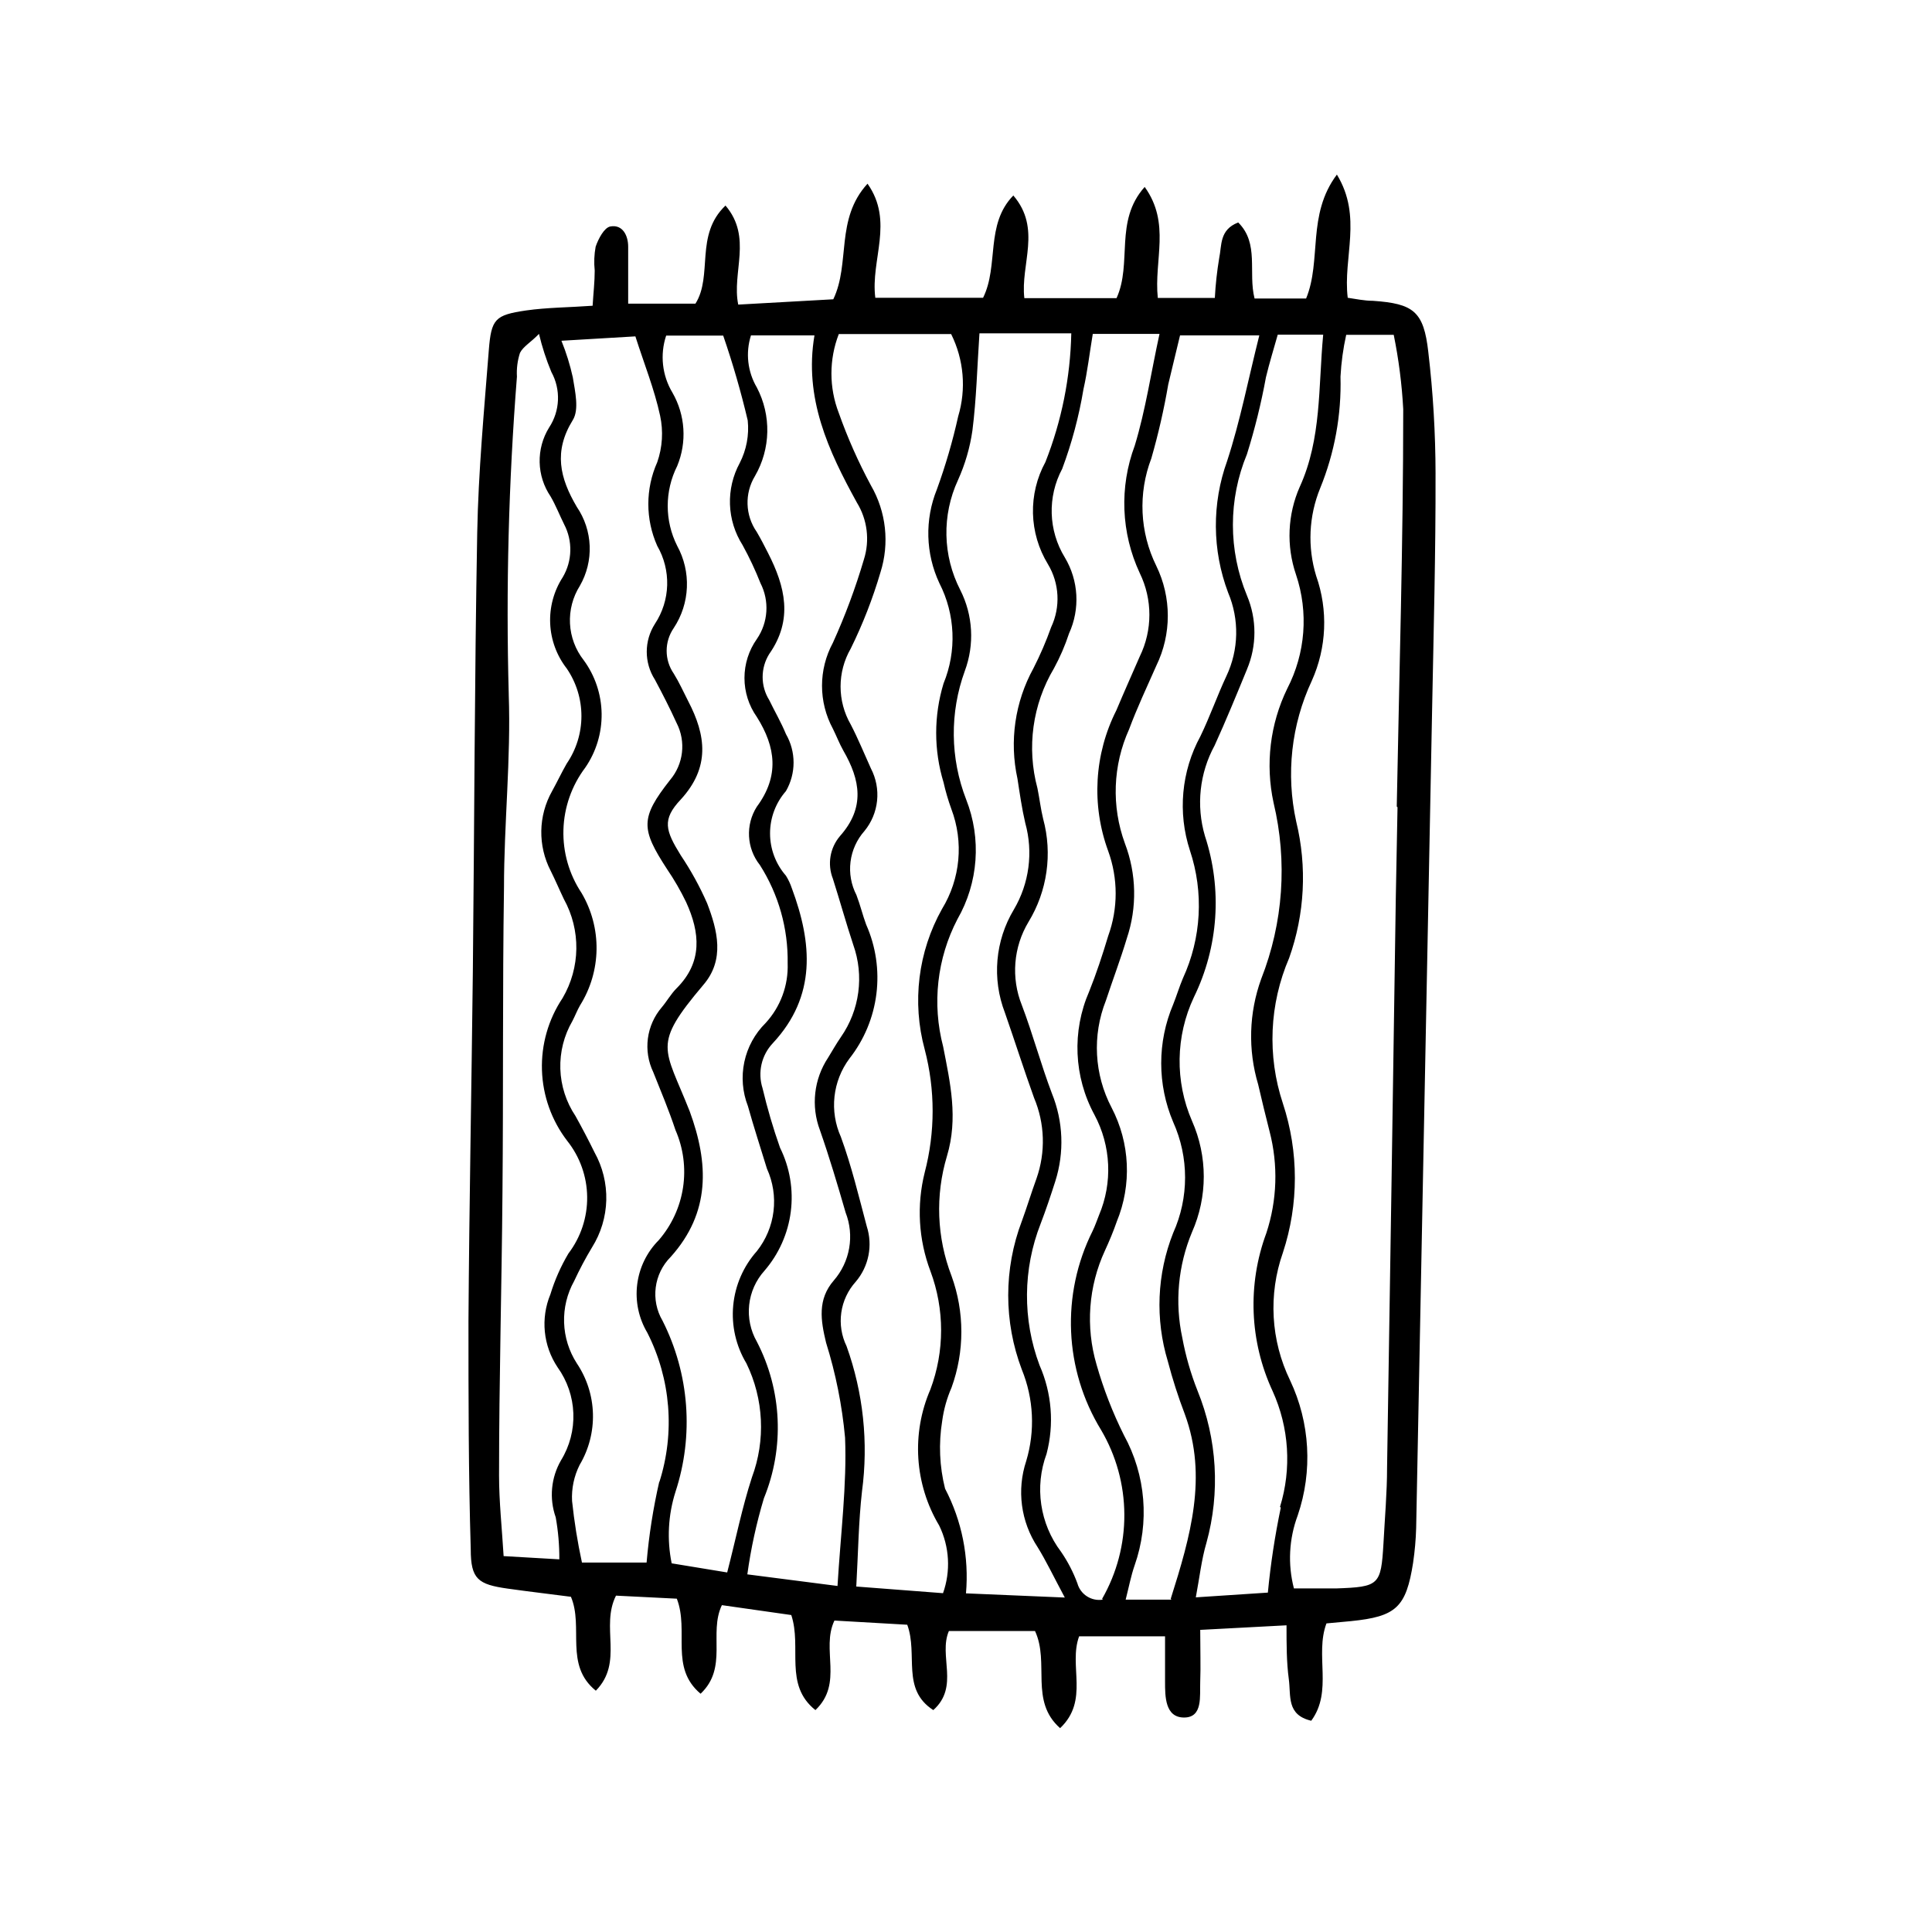 <?xml version="1.0" encoding="UTF-8"?>
<!-- Uploaded to: SVG Repo, www.svgrepo.com, Generator: SVG Repo Mixer Tools -->
<svg fill="#000000" width="800px" height="800px" version="1.1" viewBox="144 144 512 512" xmlns="http://www.w3.org/2000/svg">
 <path d="m522.52 237.32c-1.211-10.832-3.93-12.848-14.66-13.602-2.316 0-4.586-0.504-6.699-0.805-1.309-10.73 3.981-21.41-2.871-32.648-8.012 10.68-3.981 22.723-8.16 32.848l-13.656-0.004c-1.762-6.902 1.309-14.559-4.332-20.152-5.039 1.914-4.332 6.144-5.039 9.422-0.586 3.504-0.973 7.035-1.16 10.582h-15.113c-1.059-10.078 3.477-19.75-3.477-29.422-8.113 9.07-3.223 20.152-7.457 29.473h-24.434c-1.059-9.02 4.637-18.391-2.922-27.207-7.508 7.707-3.777 18.539-8.012 27.105h-28.562c-1.309-10.078 5.039-20.152-2.066-30.23-8.613 9.422-4.484 21.059-9.07 30.633l-25.191 1.41c-1.762-8.566 3.828-17.785-3.375-26.25-8.211 7.809-3.273 18.539-7.961 25.996l-17.832 0.004v-15.113c0-2.922-1.461-5.945-4.734-5.34-1.613 0.301-3.176 3.273-3.879 5.34l-0.004-0.004c-0.391 2.094-0.473 4.234-0.25 6.348 0 2.973-0.352 5.945-0.555 9.32-6.246 0.453-12.043 0.453-17.684 1.258-8.16 1.211-9.168 2.215-9.824 10.48-1.258 16.121-2.769 32.242-3.074 48.418-0.707 38.793-0.754 77.586-1.16 116.38-0.352 30.832-0.957 61.715-1.16 92.551 0 20.152 0 40.305 0.605 60.457 0 7.91 1.914 9.32 9.773 10.43 5.691 0.805 11.387 1.461 16.777 2.168 3.426 8.062-1.812 18.086 6.602 24.887 7.457-7.609 1.16-16.879 5.34-25.191l16.121 0.805c3.324 8.613-1.965 18.238 6.297 25.191 7.356-6.953 2.066-15.973 5.644-23.477l18.391 2.621c2.871 8.613-2.016 18.488 6.398 25.191 7.508-7.152 1.41-16.121 5.039-23.73l19.297 1.109c2.922 7.961-1.664 17.078 6.902 22.621 7.004-6.246 1.309-14.41 4.133-20.957h22.824c3.93 8.465-1.512 18.539 6.648 25.746 7.809-7.406 2.168-16.523 5.039-24.336h22.773v12.043c0 3.879 0 9.473 5.039 9.473 5.039 0 4.133-5.691 4.281-9.473 0.152-3.777 0-8.867 0-13.754l22.871-1.211c0 5.039 0 9.773 0.605 14.258s-0.656 9.473 5.945 11.035c5.793-7.859 0.906-17.434 4.031-25.797l6.5-0.605c11.992-1.211 14.609-3.629 16.473-15.516l-0.004-0.004c0.445-3.019 0.715-6.066 0.805-9.117 1.41-72.348 2.82-144.73 4.231-217.14 0.402-20.758 0.957-41.516 0.906-62.27l0.004-0.004c-0.02-10.777-0.656-21.543-1.918-32.242zm-229.84 293.67c-2.656 4.59-3.172 10.113-1.41 15.113 0.66 3.676 0.98 7.402 0.957 11.137l-14.762-0.855c-0.453-7.508-1.211-14.461-1.211-21.363 0-25.191 0.707-50.078 0.906-75.117 0.25-26.902 0-53.758 0.402-80.609 0-17.078 1.863-34.207 1.258-51.238h0.004c-0.766-28.098-0.043-56.215 2.168-84.238-0.125-2.129 0.148-4.266 0.805-6.297 0.855-1.715 2.922-2.82 5.039-5.039 0.82 3.441 1.914 6.812 3.273 10.078 2.562 4.648 2.328 10.336-0.605 14.762-1.699 2.754-2.562 5.941-2.492 9.18 0.07 3.234 1.078 6.379 2.898 9.059 1.359 2.316 2.418 5.039 3.578 7.356h-0.004c2.332 4.43 2.199 9.75-0.352 14.055-2.356 3.644-3.516 7.93-3.328 12.262 0.191 4.332 1.723 8.5 4.387 11.922 2.535 3.711 3.894 8.102 3.894 12.594 0 4.496-1.359 8.887-3.894 12.598-1.359 2.367-2.621 5.039-3.879 7.305-3.688 6.539-3.82 14.5-0.355 21.16 1.211 2.418 2.316 5.039 3.477 7.457 4.531 8.195 4.394 18.176-0.352 26.246-3.766 5.637-5.672 12.312-5.457 19.09 0.219 6.773 2.547 13.312 6.668 18.695 3.379 4.231 5.25 9.465 5.312 14.879 0.066 5.414-1.684 10.691-4.961 15-2.019 3.406-3.629 7.043-4.785 10.832-2.637 6.363-1.918 13.621 1.914 19.344 2.559 3.562 4.012 7.801 4.172 12.184 0.164 4.383-0.973 8.715-3.266 12.453zm26.047 5.594c-1.625 7.082-2.75 14.27-3.375 21.512h-17.129c-1.168-5.391-2.043-10.84-2.621-16.324-0.172-3.312 0.523-6.609 2.016-9.57 2.43-4.098 3.648-8.801 3.516-13.562s-1.613-9.387-4.273-13.344c-2.082-3.231-3.25-6.965-3.371-10.809-0.125-3.844 0.797-7.644 2.668-11.004 1.418-3.055 2.996-6.031 4.734-8.918 2.356-3.754 3.66-8.074 3.777-12.504 0.113-4.434-0.965-8.812-3.121-12.688-1.613-3.273-3.324-6.551-5.039-9.621-2.481-3.703-3.871-8.027-4.016-12.48-0.141-4.453 0.969-8.859 3.211-12.711 0.707-1.359 1.258-2.82 2.016-4.133 2.785-4.449 4.297-9.578 4.371-14.828 0.07-5.254-1.305-10.422-3.969-14.945-3.301-4.953-4.981-10.805-4.809-16.754 0.172-5.945 2.188-11.695 5.766-16.445 2.906-4.207 4.426-9.215 4.356-14.324-0.074-5.109-1.734-10.07-4.758-14.191-2.18-2.781-3.445-6.164-3.625-9.691-0.18-3.527 0.734-7.023 2.617-10.008 1.844-3.211 2.742-6.875 2.602-10.57-0.145-3.699-1.324-7.281-3.41-10.34-4.535-7.707-6.195-14.711-1.059-23.023 1.715-2.769 0.605-7.559 0-11.285h0.004c-0.734-3.32-1.742-6.574-3.023-9.723l19.598-1.16c2.316 7.254 5.039 14.008 6.551 21.008 0.887 4.106 0.625 8.379-0.758 12.344-3.148 7.055-3.148 15.113 0 22.168 1.828 3.16 2.738 6.766 2.633 10.414-0.105 3.648-1.227 7.195-3.238 10.242-2.898 4.512-2.898 10.301 0 14.812 2.016 3.777 3.981 7.609 5.742 11.488h0.004c2.519 4.93 1.824 10.895-1.766 15.113-7.91 10.078-7.707 12.949-0.754 23.629 1.891 2.777 3.574 5.691 5.035 8.715 3.68 8.062 4.434 15.871-2.519 22.824-1.512 1.512-2.57 3.426-3.93 5.039l0.004-0.004c-2.004 2.336-3.285 5.203-3.688 8.254-0.402 3.051 0.09 6.152 1.418 8.926 2.016 5.039 4.133 10.078 5.894 15.367 2.09 4.785 2.781 10.062 2 15.227-0.785 5.16-3.016 9.996-6.434 13.945-3.156 3.172-5.168 7.305-5.715 11.75-0.547 4.441 0.398 8.941 2.691 12.785 6.227 12.27 7.367 26.496 3.176 39.598zm3.273 21.715c-1.285-6.297-0.938-12.82 1.008-18.945 4.914-14.969 3.68-31.277-3.426-45.344-3.215-5.477-2.324-12.434 2.168-16.926 10.578-11.789 10.078-24.789 5.039-38.543-6.75-17.129-10.078-17.332 3.578-33.504 5.793-6.699 3.777-14.508 1.008-21.715l-0.004 0.004c-1.938-4.414-4.266-8.645-6.953-12.648-4.082-6.602-5.039-9.473 0-14.812 7.809-8.516 6.699-16.977 1.965-26.047-1.258-2.469-2.418-5.039-3.828-7.305-2.516-3.637-2.516-8.453 0-12.09 2.117-3.203 3.32-6.922 3.477-10.758 0.16-3.836-0.727-7.641-2.57-11.008-3.348-6.656-3.348-14.504 0-21.16 2.621-6.324 2.156-13.512-1.258-19.445-2.734-4.555-3.344-10.078-1.664-15.117h15.113c2.543 7.379 4.711 14.879 6.5 22.473 0.406 3.887-0.332 7.809-2.113 11.285-1.828 3.363-2.723 7.156-2.59 10.984 0.133 3.828 1.289 7.547 3.344 10.781 1.789 3.254 3.371 6.621 4.734 10.074 1.191 2.328 1.73 4.93 1.559 7.539-0.168 2.606-1.035 5.117-2.516 7.273-2.137 3.019-3.281 6.629-3.281 10.328s1.145 7.309 3.281 10.328c5.039 8.012 5.996 15.668 0 23.781v-0.004c-3.055 4.801-2.731 11.012 0.809 15.469 4.953 7.773 7.508 16.832 7.356 26.047 0.211 5.836-1.891 11.523-5.844 15.82-2.844 2.812-4.805 6.394-5.637 10.309-0.832 3.91-0.5 7.981 0.949 11.707 1.562 5.594 3.375 11.133 5.039 16.574 1.609 3.539 2.215 7.453 1.742 11.309-0.469 3.859-1.996 7.512-4.414 10.559-3.57 4.012-5.762 9.059-6.262 14.406-0.5 5.348 0.727 10.715 3.492 15.316 4.606 9.453 5.133 20.379 1.461 30.23-2.621 8.062-4.281 16.426-6.551 25.191zm43.934 5.996-23.883-3.074c0.938-6.82 2.406-13.559 4.387-20.152 5.5-13.441 4.82-28.621-1.867-41.516-1.684-2.945-2.394-6.348-2.035-9.723 0.363-3.375 1.781-6.547 4.051-9.07 3.816-4.426 6.246-9.875 6.981-15.676 0.734-5.797-0.258-11.68-2.848-16.918-1.828-5.172-3.375-10.434-4.637-15.77-1.336-4.18-0.293-8.754 2.723-11.941 11.637-12.496 10.43-26.551 5.039-41.059h-0.004c-0.383-1.168-0.91-2.285-1.559-3.328-2.715-3.102-4.211-7.086-4.211-11.207 0-4.125 1.496-8.109 4.211-11.211 1.324-2.297 2.023-4.906 2.023-7.559s-0.699-5.258-2.023-7.555c-1.258-3.074-2.973-5.996-4.434-9.02-2.324-3.731-2.324-8.461 0-12.191 6.398-9.117 4.231-17.887-0.301-26.754-0.957-1.914-1.965-3.828-3.023-5.644l-0.004 0.004c-3.051-4.398-3.231-10.184-0.453-14.762 4.184-7.223 4.375-16.086 0.504-23.48-2.457-4.168-3.027-9.188-1.559-13.801h16.828c-2.82 16.574 3.68 30.582 11.234 44.285l-0.004-0.004c2.797 4.527 3.477 10.047 1.867 15.117-2.223 7.535-4.969 14.91-8.215 22.066-3.84 7.106-3.84 15.668 0 22.773 0.957 1.914 1.715 3.93 2.769 5.793 4.484 7.758 5.844 15.113-0.906 22.672h0.004c-2.656 3.129-3.371 7.465-1.867 11.285 1.863 5.844 3.477 11.688 5.391 17.48 2.934 8.211 1.715 17.332-3.273 24.484-1.211 1.762-2.266 3.629-3.375 5.441-3.781 5.691-4.586 12.855-2.168 19.246 2.519 7.203 4.684 14.508 6.801 21.816 1.168 2.996 1.492 6.258 0.941 9.426s-1.957 6.129-4.062 8.559c-4.383 5.039-3.477 10.629-2.066 16.473v0.004c2.566 8.195 4.254 16.637 5.039 25.188 0.504 12.496-1.16 25.293-2.016 39.5zm27.961 1.914-22.973-1.762c0.504-8.969 0.605-17.18 1.512-25.191v-0.004c1.742-12.969 0.34-26.172-4.082-38.488-1.344-2.766-1.836-5.867-1.402-8.91 0.43-3.043 1.762-5.891 3.82-8.172 3.465-4.062 4.57-9.633 2.922-14.711-2.117-7.961-4.031-15.973-6.852-23.68-1.504-3.348-2.09-7.035-1.691-10.684 0.398-3.652 1.766-7.129 3.957-10.07 3.898-4.961 6.367-10.887 7.148-17.145s-0.156-12.609-2.715-18.375c-0.957-2.57-1.512-5.039-2.57-7.809h0.004c-1.406-2.715-1.953-5.789-1.578-8.816 0.379-3.031 1.664-5.879 3.691-8.164 1.879-2.289 3.043-5.082 3.348-8.027 0.305-2.949-0.262-5.918-1.633-8.547-1.762-3.879-3.375-7.859-5.34-11.637-3.602-6.234-3.602-13.918 0-20.152 3.191-6.481 5.82-13.223 7.859-20.152 2.449-7.703 1.535-16.082-2.519-23.074-3.328-6.172-6.176-12.59-8.516-19.195-2.598-6.727-2.598-14.184 0-20.91h29.777c3.371 6.769 4.039 14.57 1.863 21.816-1.457 6.562-3.344 13.027-5.644 19.348-3.242 8.008-3.004 17.008 0.656 24.836 4.238 8.281 4.641 17.996 1.109 26.602-2.598 8.539-2.598 17.656 0 26.199 0.539 2.391 1.23 4.746 2.066 7.051 3.316 8.742 2.406 18.523-2.469 26.5-6.348 11.332-7.992 24.699-4.586 37.234 2.797 10.684 2.797 21.91 0 32.594-2.172 8.668-1.645 17.789 1.512 26.148 3.777 10.105 3.777 21.234 0 31.336-5.082 11.699-4.219 25.125 2.316 36.074 2.746 5.613 3.109 12.102 1.008 17.984zm6.098 0.047c0.844-9.59-1.082-19.227-5.543-27.758-1.473-5.863-1.73-11.969-0.758-17.938 0.41-3.039 1.242-6.004 2.469-8.816 3.477-9.566 3.477-20.055 0-29.621-3.91-10.156-4.336-21.32-1.207-31.742 3.023-10.078 0.855-19.445-1.008-29.02-2.977-11.328-1.629-23.363 3.777-33.754 5.562-9.676 6.414-21.359 2.32-31.742-4.25-10.934-4.375-23.035-0.355-34.055 2.609-7.012 2.172-14.793-1.207-21.465-4.676-9.094-4.898-19.836-0.605-29.117 1.891-4.184 3.18-8.609 3.828-13.152 1.059-8.363 1.258-16.777 1.863-25.746h24.336v0.004c-0.242 11.684-2.562 23.234-6.852 34.105-2.277 4.172-3.414 8.867-3.301 13.617 0.117 4.75 1.48 9.383 3.953 13.438 3.066 5.082 3.391 11.359 0.859 16.727-1.324 3.727-2.891 7.363-4.688 10.883-4.91 8.922-6.414 19.324-4.231 29.273 0.605 3.93 1.16 7.859 2.066 11.738 2.148 7.734 1.059 16.008-3.023 22.922-4.965 8.266-5.836 18.359-2.367 27.355 2.621 7.508 5.039 15.113 7.707 22.52v0.004c2.883 6.805 3.113 14.441 0.656 21.41-1.359 3.727-2.519 7.559-3.879 11.285h-0.004c-4.812 12.676-4.812 26.672 0 39.348 3.144 7.707 3.555 16.262 1.16 24.234-2.543 7.668-1.43 16.078 3.023 22.82 2.215 3.578 4.031 7.406 7.203 13.352zm36.273 1.664c-3.027 0.496-5.941-1.375-6.75-4.332-1.094-2.957-2.547-5.766-4.336-8.363-5.617-7.43-7.059-17.211-3.828-25.945 2.051-7.812 1.395-16.09-1.863-23.48-4.539-12.117-4.43-25.488 0.301-37.531 1.41-3.68 2.672-7.457 3.879-11.234 2.426-7.629 2.106-15.863-0.906-23.277-2.922-7.707-5.039-15.668-7.961-23.375-2.902-7.227-2.25-15.395 1.766-22.07 4.984-8.184 6.387-18.055 3.879-27.305-0.656-2.672-0.957-5.391-1.512-8.113-2.898-10.75-1.32-22.223 4.383-31.789 1.602-2.949 2.934-6.031 3.981-9.219 2.973-6.492 2.559-14.027-1.109-20.152-4.383-7.148-4.652-16.082-0.703-23.477 2.555-6.84 4.445-13.91 5.641-21.109 1.059-4.684 1.613-9.523 2.469-14.66h17.684c-2.215 10.078-3.68 20.152-6.551 29.574l0.004-0.004c-4.125 10.988-3.652 23.172 1.309 33.805 3.41 6.981 3.41 15.141 0 22.117-2.066 4.734-4.18 9.473-6.195 14.258-5.859 11.594-6.644 25.094-2.168 37.285 2.644 7.273 2.644 15.246 0 22.52-1.512 5.039-3.176 10.078-5.039 14.711-4.594 10.535-4.074 22.598 1.41 32.695 4.394 8.215 4.84 17.973 1.211 26.551-0.555 1.41-1.059 2.871-1.715 4.231v0.004c-8.395 16.797-7.539 36.734 2.269 52.746 3.984 6.773 6.106 14.48 6.148 22.336 0.047 7.859-1.988 15.586-5.898 22.402zm18.188 0h-12.141c0.855-3.375 1.41-6.297 2.367-9.07v0.004c4.012-11.383 2.984-23.934-2.824-34.512-2.992-5.992-5.422-12.25-7.254-18.691-2.945-10.012-2.16-20.754 2.219-30.23 1.16-2.519 2.215-5.039 3.125-7.656h-0.004c4.035-9.785 3.535-20.848-1.359-30.23-4.609-8.781-5.164-19.141-1.512-28.363 1.812-5.492 3.879-10.934 5.543-16.473v-0.004c2.762-8.199 2.582-17.105-0.504-25.188-3.602-9.832-3.203-20.688 1.109-30.23 2.117-5.691 4.734-11.234 7.203-16.828 4.078-8.359 4.078-18.137 0-26.5-4.379-8.891-4.852-19.207-1.309-28.465 1.855-6.445 3.352-12.988 4.484-19.598 1.008-4.332 2.117-8.715 3.125-13h21.008c-2.922 11.586-5.039 22.621-8.516 33.25v0.004c-4.082 11.297-3.992 23.676 0.25 34.914 3.008 7.102 2.844 15.145-0.453 22.117-2.367 5.039-4.383 10.781-6.902 15.973v-0.004c-5.043 9.266-6.043 20.203-2.769 30.23 3.715 11.129 3.047 23.254-1.863 33.906-0.957 2.266-1.664 4.637-2.57 6.902-4.231 9.965-4.231 21.219 0 31.184 4.203 9.34 4.203 20.035 0 29.375-4.309 10.867-4.805 22.871-1.41 34.055 1.242 4.731 2.738 9.391 4.484 13.957 6.094 16.574 1.512 32.395-3.731 48.969zm28.969-24.383c-1.555 7.438-2.699 14.953-3.426 22.52l-19.094 1.258c0.957-5.039 1.512-10.078 2.82-14.461v0.004c3.68-13.328 2.844-27.5-2.367-40.305-1.793-4.527-3.141-9.219-4.031-14.008-2.023-9.379-1.125-19.156 2.57-28.012 4.156-9.383 4.156-20.09 0-29.473-4.555-10.496-4.371-22.445 0.504-32.797 6.508-13.316 7.555-28.648 2.922-42.723-2.359-8.02-1.438-16.648 2.57-23.984 3.023-6.648 5.793-13.402 8.566-20.152h-0.004c2.644-6.262 2.644-13.332 0-19.598-4.961-11.984-4.961-25.449 0-37.434 2.094-6.691 3.777-13.504 5.039-20.402 0.906-3.777 2.066-7.508 3.125-11.285h12.043c-1.309 13.906-0.402 27.559-6.195 40.305h-0.004c-3.25 7.356-3.609 15.668-1.008 23.277 3.359 9.973 2.523 20.883-2.32 30.227-4.559 9.387-5.836 20.031-3.625 30.23 3.715 15.535 2.574 31.836-3.277 46.703-3.258 8.992-3.543 18.793-0.805 27.961 0.957 4.133 1.965 8.312 3.023 12.445v-0.004c2.312 8.883 2.016 18.242-0.855 26.957-5.051 13.617-4.453 28.691 1.66 41.863 4.379 9.645 5.078 20.559 1.965 30.684zm30.934-185.6-0.453 23.832c-0.738 50.383-1.512 100.76-2.316 151.14 0 6.699-0.605 13.402-0.957 20.152-0.656 11.035-1.109 11.488-12.594 11.891h-11.133l-0.004-0.008c-1.66-6.398-1.309-13.152 1.008-19.348 4-11.73 3.277-24.559-2.016-35.77-5.133-10.578-5.82-22.766-1.914-33.855 4.231-12.844 4.231-26.707 0-39.547-4.191-12.617-3.598-26.336 1.66-38.543 4.137-11.617 4.785-24.191 1.867-36.172-2.758-12.547-1.305-25.648 4.129-37.285 3.949-8.773 4.363-18.734 1.16-27.809-2.332-7.633-1.957-15.836 1.059-23.227 3.828-9.375 5.664-19.449 5.391-29.574 0.195-3.731 0.703-7.438 1.512-11.082h12.594c1.32 6.496 2.164 13.078 2.519 19.699 0 35.113-1.059 70.23-1.715 105.3z"/>
</svg>